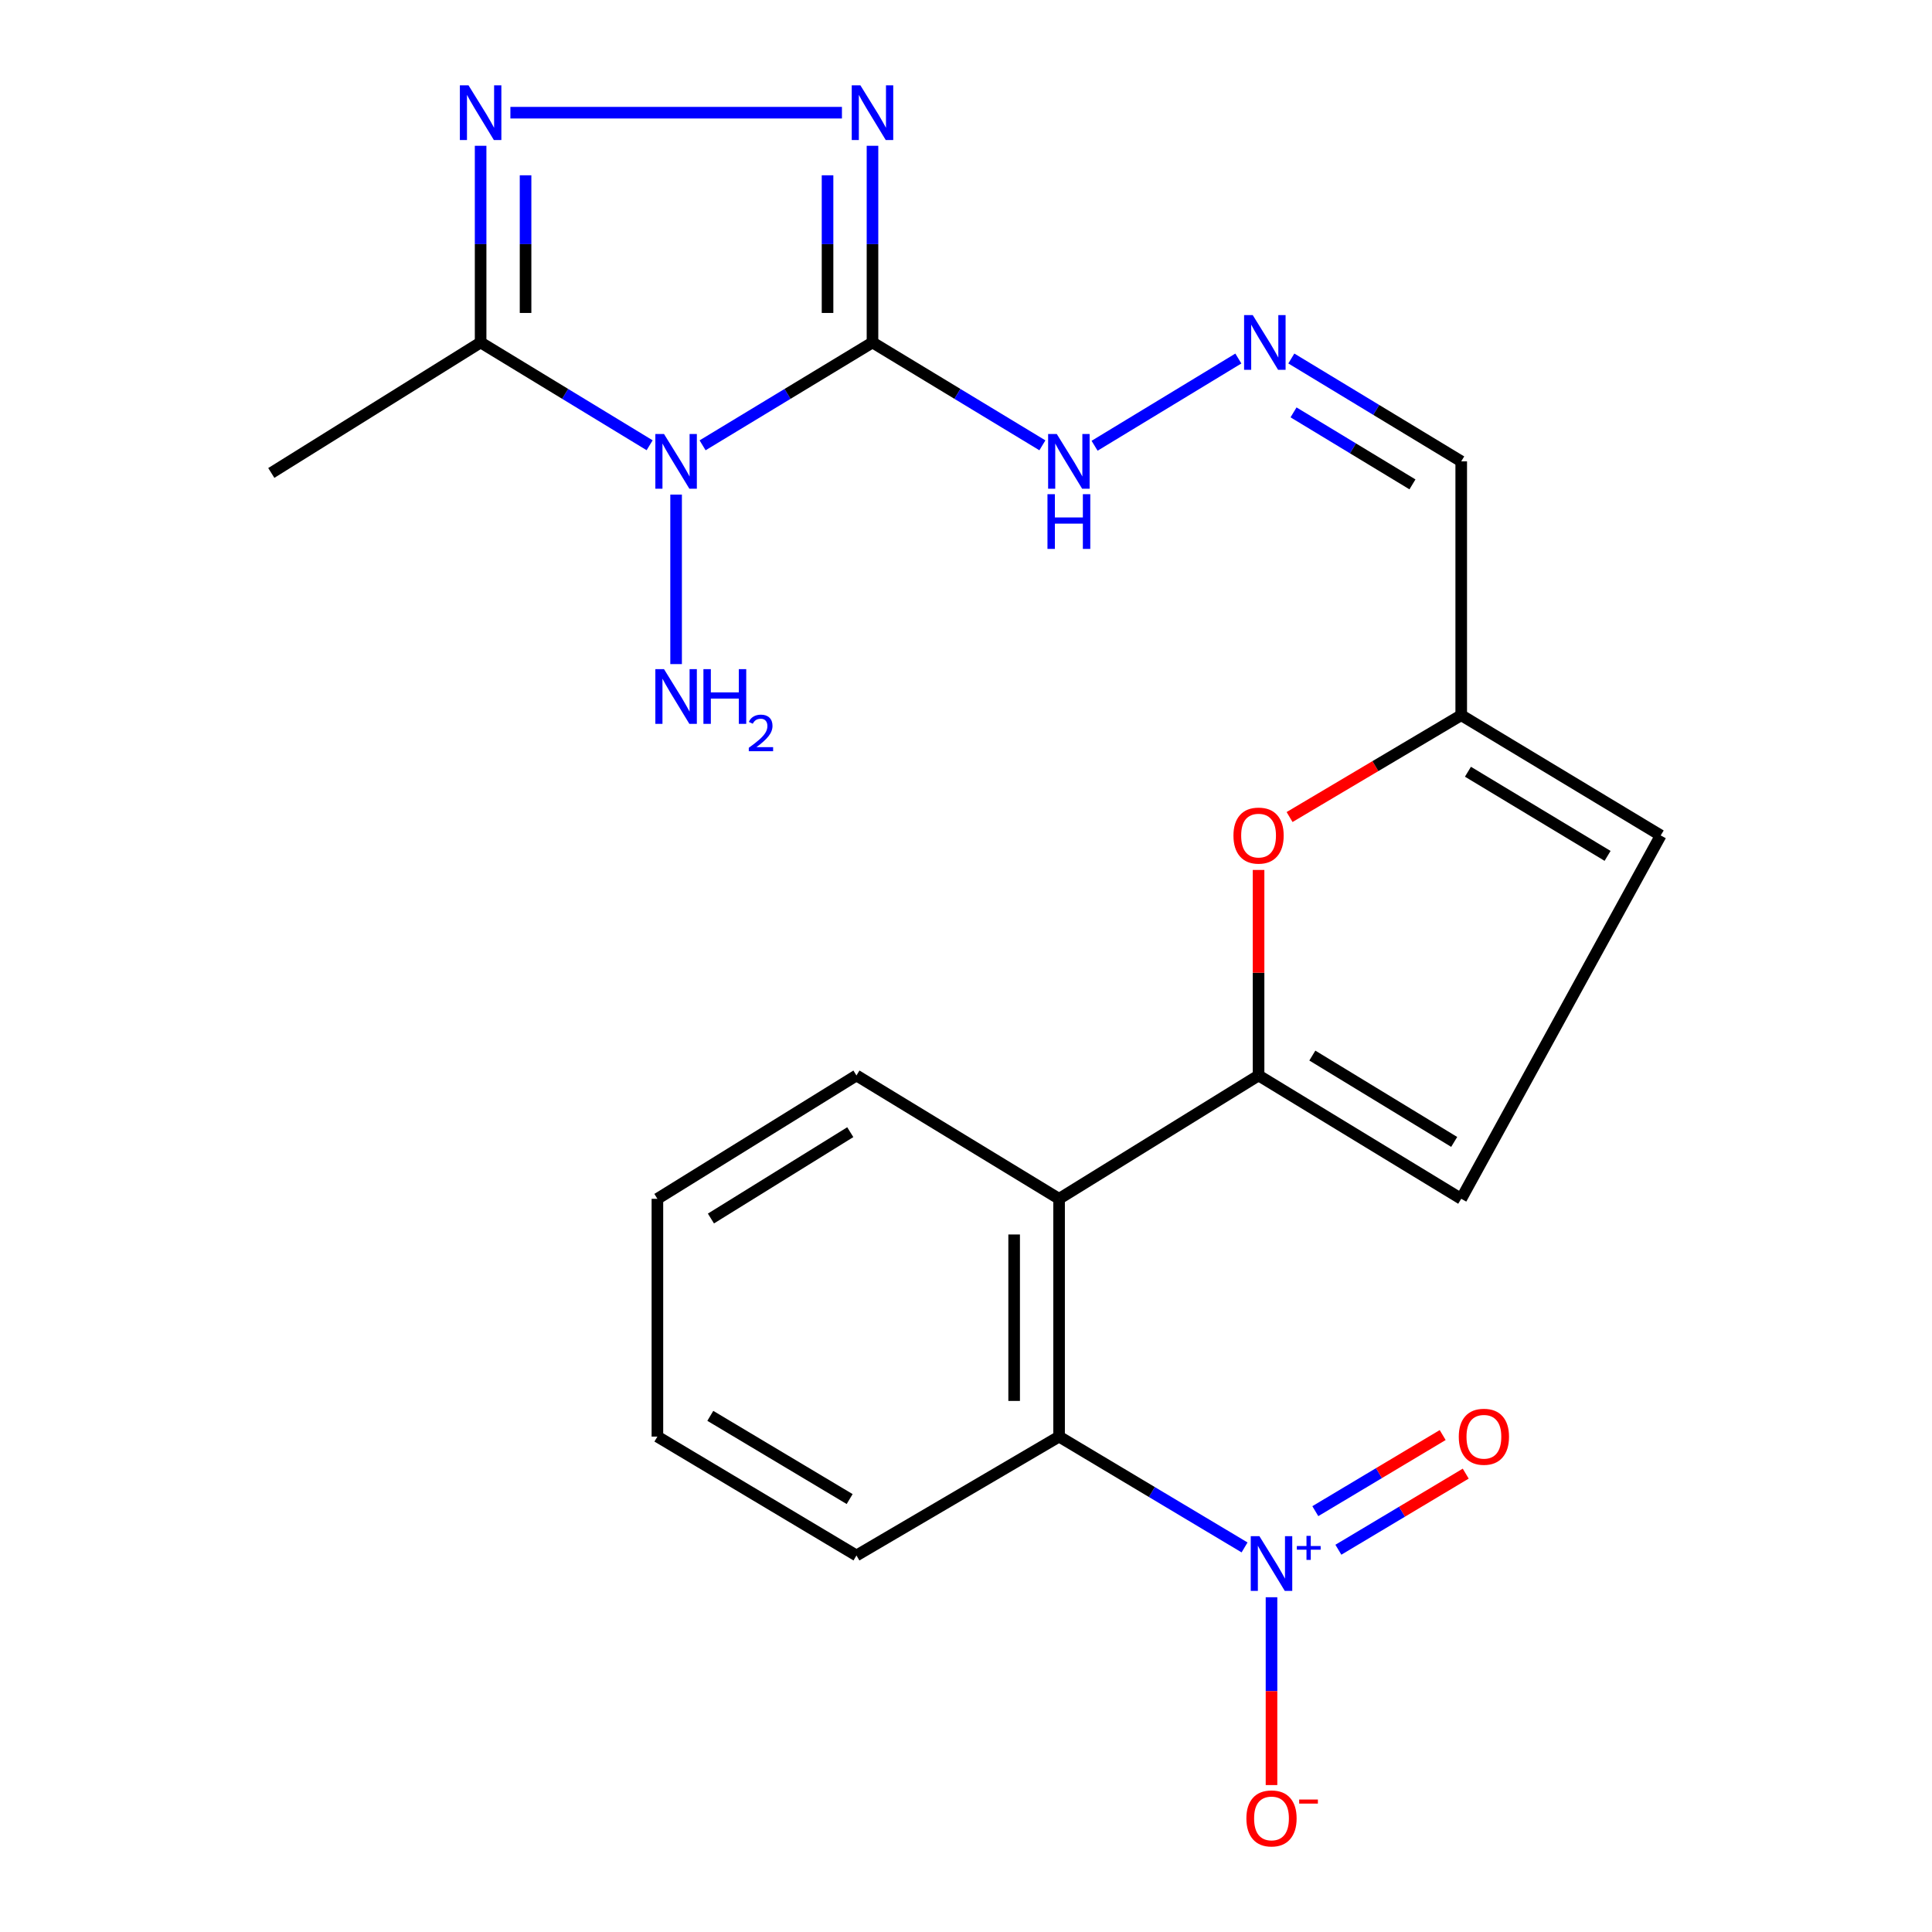 <?xml version='1.0' encoding='iso-8859-1'?>
<svg version='1.1' baseProfile='full'
              xmlns='http://www.w3.org/2000/svg'
                      xmlns:rdkit='http://www.rdkit.org/xml'
                      xmlns:xlink='http://www.w3.org/1999/xlink'
                  xml:space='preserve'
width='1000px' height='1000px' viewBox='0 0 1000 1000'>
<!-- END OF HEADER -->
<rect style='opacity:1.0;fill:#FFFFFF;stroke:none' width='1000' height='1000' x='0' y='0'> </rect>
<path class='bond-0' d='M 363.661,230.499 L 407.63,203.877' style='fill:none;fill-rule:evenodd;stroke:#0000FF;stroke-width:6px;stroke-linecap:butt;stroke-linejoin:miter;stroke-opacity:1' />
<path class='bond-0' d='M 407.63,203.877 L 451.599,177.255' style='fill:none;fill-rule:evenodd;stroke:#000000;stroke-width:6px;stroke-linecap:butt;stroke-linejoin:miter;stroke-opacity:1' />
<path class='bond-4' d='M 336.249,230.467 L 292.508,203.861' style='fill:none;fill-rule:evenodd;stroke:#0000FF;stroke-width:6px;stroke-linecap:butt;stroke-linejoin:miter;stroke-opacity:1' />
<path class='bond-4' d='M 292.508,203.861 L 248.766,177.255' style='fill:none;fill-rule:evenodd;stroke:#000000;stroke-width:6px;stroke-linecap:butt;stroke-linejoin:miter;stroke-opacity:1' />
<path class='bond-17' d='M 349.95,256.003 L 349.95,343.735' style='fill:none;fill-rule:evenodd;stroke:#0000FF;stroke-width:6px;stroke-linecap:butt;stroke-linejoin:miter;stroke-opacity:1' />
<path class='bond-1' d='M 451.599,177.255 L 451.599,126.358' style='fill:none;fill-rule:evenodd;stroke:#000000;stroke-width:6px;stroke-linecap:butt;stroke-linejoin:miter;stroke-opacity:1' />
<path class='bond-1' d='M 451.599,126.358 L 451.599,75.46' style='fill:none;fill-rule:evenodd;stroke:#0000FF;stroke-width:6px;stroke-linecap:butt;stroke-linejoin:miter;stroke-opacity:1' />
<path class='bond-1' d='M 428.335,161.986 L 428.335,126.358' style='fill:none;fill-rule:evenodd;stroke:#000000;stroke-width:6px;stroke-linecap:butt;stroke-linejoin:miter;stroke-opacity:1' />
<path class='bond-1' d='M 428.335,126.358 L 428.335,90.73' style='fill:none;fill-rule:evenodd;stroke:#0000FF;stroke-width:6px;stroke-linecap:butt;stroke-linejoin:miter;stroke-opacity:1' />
<path class='bond-12' d='M 451.599,177.255 L 495.568,203.877' style='fill:none;fill-rule:evenodd;stroke:#000000;stroke-width:6px;stroke-linecap:butt;stroke-linejoin:miter;stroke-opacity:1' />
<path class='bond-12' d='M 495.568,203.877 L 539.537,230.499' style='fill:none;fill-rule:evenodd;stroke:#0000FF;stroke-width:6px;stroke-linecap:butt;stroke-linejoin:miter;stroke-opacity:1' />
<path class='bond-23' d='M 435.788,58.327 L 264.182,58.327' style='fill:none;fill-rule:evenodd;stroke:#0000FF;stroke-width:6px;stroke-linecap:butt;stroke-linejoin:miter;stroke-opacity:1' />
<path class='bond-2' d='M 248.766,75.46 L 248.766,126.358' style='fill:none;fill-rule:evenodd;stroke:#0000FF;stroke-width:6px;stroke-linecap:butt;stroke-linejoin:miter;stroke-opacity:1' />
<path class='bond-2' d='M 248.766,126.358 L 248.766,177.255' style='fill:none;fill-rule:evenodd;stroke:#000000;stroke-width:6px;stroke-linecap:butt;stroke-linejoin:miter;stroke-opacity:1' />
<path class='bond-2' d='M 272.03,90.73 L 272.03,126.358' style='fill:none;fill-rule:evenodd;stroke:#0000FF;stroke-width:6px;stroke-linecap:butt;stroke-linejoin:miter;stroke-opacity:1' />
<path class='bond-2' d='M 272.03,126.358 L 272.03,161.986' style='fill:none;fill-rule:evenodd;stroke:#000000;stroke-width:6px;stroke-linecap:butt;stroke-linejoin:miter;stroke-opacity:1' />
<path class='bond-3' d='M 644.186,800.944 L 596.184,772.263' style='fill:none;fill-rule:evenodd;stroke:#0000FF;stroke-width:6px;stroke-linecap:butt;stroke-linejoin:miter;stroke-opacity:1' />
<path class='bond-3' d='M 596.184,772.263 L 548.181,743.581' style='fill:none;fill-rule:evenodd;stroke:#000000;stroke-width:6px;stroke-linecap:butt;stroke-linejoin:miter;stroke-opacity:1' />
<path class='bond-14' d='M 658.128,826.731 L 658.128,875.339' style='fill:none;fill-rule:evenodd;stroke:#0000FF;stroke-width:6px;stroke-linecap:butt;stroke-linejoin:miter;stroke-opacity:1' />
<path class='bond-14' d='M 658.128,875.339 L 658.128,923.948' style='fill:none;fill-rule:evenodd;stroke:#FF0000;stroke-width:6px;stroke-linecap:butt;stroke-linejoin:miter;stroke-opacity:1' />
<path class='bond-15' d='M 692.741,802.141 L 725.701,782.445' style='fill:none;fill-rule:evenodd;stroke:#0000FF;stroke-width:6px;stroke-linecap:butt;stroke-linejoin:miter;stroke-opacity:1' />
<path class='bond-15' d='M 725.701,782.445 L 758.66,762.749' style='fill:none;fill-rule:evenodd;stroke:#FF0000;stroke-width:6px;stroke-linecap:butt;stroke-linejoin:miter;stroke-opacity:1' />
<path class='bond-15' d='M 680.807,782.172 L 713.767,762.476' style='fill:none;fill-rule:evenodd;stroke:#0000FF;stroke-width:6px;stroke-linecap:butt;stroke-linejoin:miter;stroke-opacity:1' />
<path class='bond-15' d='M 713.767,762.476 L 746.727,742.78' style='fill:none;fill-rule:evenodd;stroke:#FF0000;stroke-width:6px;stroke-linecap:butt;stroke-linejoin:miter;stroke-opacity:1' />
<path class='bond-18' d='M 248.766,177.255 L 140.423,244.797' style='fill:none;fill-rule:evenodd;stroke:#000000;stroke-width:6px;stroke-linecap:butt;stroke-linejoin:miter;stroke-opacity:1' />
<path class='bond-5' d='M 651.433,556.658 L 651.433,503.471' style='fill:none;fill-rule:evenodd;stroke:#000000;stroke-width:6px;stroke-linecap:butt;stroke-linejoin:miter;stroke-opacity:1' />
<path class='bond-5' d='M 651.433,503.471 L 651.433,450.284' style='fill:none;fill-rule:evenodd;stroke:#FF0000;stroke-width:6px;stroke-linecap:butt;stroke-linejoin:miter;stroke-opacity:1' />
<path class='bond-6' d='M 651.433,556.658 L 548.181,620.504' style='fill:none;fill-rule:evenodd;stroke:#000000;stroke-width:6px;stroke-linecap:butt;stroke-linejoin:miter;stroke-opacity:1' />
<path class='bond-24' d='M 651.433,556.658 L 756.326,620.504' style='fill:none;fill-rule:evenodd;stroke:#000000;stroke-width:6px;stroke-linecap:butt;stroke-linejoin:miter;stroke-opacity:1' />
<path class='bond-24' d='M 679.262,546.363 L 752.687,591.055' style='fill:none;fill-rule:evenodd;stroke:#000000;stroke-width:6px;stroke-linecap:butt;stroke-linejoin:miter;stroke-opacity:1' />
<path class='bond-7' d='M 548.181,620.504 L 548.181,743.581' style='fill:none;fill-rule:evenodd;stroke:#000000;stroke-width:6px;stroke-linecap:butt;stroke-linejoin:miter;stroke-opacity:1' />
<path class='bond-7' d='M 524.918,638.966 L 524.918,725.12' style='fill:none;fill-rule:evenodd;stroke:#000000;stroke-width:6px;stroke-linecap:butt;stroke-linejoin:miter;stroke-opacity:1' />
<path class='bond-19' d='M 548.181,620.504 L 443.302,556.658' style='fill:none;fill-rule:evenodd;stroke:#000000;stroke-width:6px;stroke-linecap:butt;stroke-linejoin:miter;stroke-opacity:1' />
<path class='bond-20' d='M 548.181,743.581 L 443.302,805.113' style='fill:none;fill-rule:evenodd;stroke:#000000;stroke-width:6px;stroke-linecap:butt;stroke-linejoin:miter;stroke-opacity:1' />
<path class='bond-8' d='M 667.482,422.897 L 711.904,396.542' style='fill:none;fill-rule:evenodd;stroke:#FF0000;stroke-width:6px;stroke-linecap:butt;stroke-linejoin:miter;stroke-opacity:1' />
<path class='bond-8' d='M 711.904,396.542 L 756.326,370.188' style='fill:none;fill-rule:evenodd;stroke:#000000;stroke-width:6px;stroke-linecap:butt;stroke-linejoin:miter;stroke-opacity:1' />
<path class='bond-9' d='M 756.326,620.504 L 859.577,432.418' style='fill:none;fill-rule:evenodd;stroke:#000000;stroke-width:6px;stroke-linecap:butt;stroke-linejoin:miter;stroke-opacity:1' />
<path class='bond-10' d='M 756.326,370.188 L 756.326,238.801' style='fill:none;fill-rule:evenodd;stroke:#000000;stroke-width:6px;stroke-linecap:butt;stroke-linejoin:miter;stroke-opacity:1' />
<path class='bond-13' d='M 756.326,370.188 L 859.577,432.418' style='fill:none;fill-rule:evenodd;stroke:#000000;stroke-width:6px;stroke-linecap:butt;stroke-linejoin:miter;stroke-opacity:1' />
<path class='bond-13' d='M 759.805,399.447 L 832.081,443.008' style='fill:none;fill-rule:evenodd;stroke:#000000;stroke-width:6px;stroke-linecap:butt;stroke-linejoin:miter;stroke-opacity:1' />
<path class='bond-11' d='M 640.971,185.572 L 566.553,230.727' style='fill:none;fill-rule:evenodd;stroke:#0000FF;stroke-width:6px;stroke-linecap:butt;stroke-linejoin:miter;stroke-opacity:1' />
<path class='bond-16' d='M 668.388,185.557 L 712.357,212.179' style='fill:none;fill-rule:evenodd;stroke:#0000FF;stroke-width:6px;stroke-linecap:butt;stroke-linejoin:miter;stroke-opacity:1' />
<path class='bond-16' d='M 712.357,212.179 L 756.326,238.801' style='fill:none;fill-rule:evenodd;stroke:#000000;stroke-width:6px;stroke-linecap:butt;stroke-linejoin:miter;stroke-opacity:1' />
<path class='bond-16' d='M 669.529,213.444 L 700.308,232.079' style='fill:none;fill-rule:evenodd;stroke:#0000FF;stroke-width:6px;stroke-linecap:butt;stroke-linejoin:miter;stroke-opacity:1' />
<path class='bond-16' d='M 700.308,232.079 L 731.086,250.714' style='fill:none;fill-rule:evenodd;stroke:#000000;stroke-width:6px;stroke-linecap:butt;stroke-linejoin:miter;stroke-opacity:1' />
<path class='bond-21' d='M 443.302,556.658 L 340.27,620.504' style='fill:none;fill-rule:evenodd;stroke:#000000;stroke-width:6px;stroke-linecap:butt;stroke-linejoin:miter;stroke-opacity:1' />
<path class='bond-21' d='M 440.101,586.01 L 367.978,630.702' style='fill:none;fill-rule:evenodd;stroke:#000000;stroke-width:6px;stroke-linecap:butt;stroke-linejoin:miter;stroke-opacity:1' />
<path class='bond-25' d='M 443.302,805.113 L 340.27,743.581' style='fill:none;fill-rule:evenodd;stroke:#000000;stroke-width:6px;stroke-linecap:butt;stroke-linejoin:miter;stroke-opacity:1' />
<path class='bond-25' d='M 439.775,775.911 L 367.653,732.838' style='fill:none;fill-rule:evenodd;stroke:#000000;stroke-width:6px;stroke-linecap:butt;stroke-linejoin:miter;stroke-opacity:1' />
<path class='bond-22' d='M 340.27,620.504 L 340.27,743.581' style='fill:none;fill-rule:evenodd;stroke:#000000;stroke-width:6px;stroke-linecap:butt;stroke-linejoin:miter;stroke-opacity:1' />
<path  class='atom-0' d='M 343.69 224.641
L 352.97 239.641
Q 353.89 241.121, 355.37 243.801
Q 356.85 246.481, 356.93 246.641
L 356.93 224.641
L 360.69 224.641
L 360.69 252.961
L 356.81 252.961
L 346.85 236.561
Q 345.69 234.641, 344.45 232.441
Q 343.25 230.241, 342.89 229.561
L 342.89 252.961
L 339.21 252.961
L 339.21 224.641
L 343.69 224.641
' fill='#0000FF'/>
<path  class='atom-2' d='M 445.339 44.167
L 454.619 59.167
Q 455.539 60.647, 457.019 63.327
Q 458.499 66.007, 458.579 66.167
L 458.579 44.167
L 462.339 44.167
L 462.339 72.487
L 458.459 72.487
L 448.499 56.087
Q 447.339 54.167, 446.099 51.967
Q 444.899 49.767, 444.539 49.087
L 444.539 72.487
L 440.859 72.487
L 440.859 44.167
L 445.339 44.167
' fill='#0000FF'/>
<path  class='atom-3' d='M 242.506 44.167
L 251.786 59.167
Q 252.706 60.647, 254.186 63.327
Q 255.666 66.007, 255.746 66.167
L 255.746 44.167
L 259.506 44.167
L 259.506 72.487
L 255.626 72.487
L 245.666 56.087
Q 244.506 54.167, 243.266 51.967
Q 242.066 49.767, 241.706 49.087
L 241.706 72.487
L 238.026 72.487
L 238.026 44.167
L 242.506 44.167
' fill='#0000FF'/>
<path  class='atom-4' d='M 651.868 795.115
L 661.148 810.115
Q 662.068 811.595, 663.548 814.275
Q 665.028 816.955, 665.108 817.115
L 665.108 795.115
L 668.868 795.115
L 668.868 823.435
L 664.988 823.435
L 655.028 807.035
Q 653.868 805.115, 652.628 802.915
Q 651.428 800.715, 651.068 800.035
L 651.068 823.435
L 647.388 823.435
L 647.388 795.115
L 651.868 795.115
' fill='#0000FF'/>
<path  class='atom-4' d='M 671.244 800.22
L 676.233 800.22
L 676.233 794.966
L 678.451 794.966
L 678.451 800.22
L 683.572 800.22
L 683.572 802.12
L 678.451 802.12
L 678.451 807.4
L 676.233 807.4
L 676.233 802.12
L 671.244 802.12
L 671.244 800.22
' fill='#0000FF'/>
<path  class='atom-9' d='M 638.433 432.498
Q 638.433 425.698, 641.793 421.898
Q 645.153 418.098, 651.433 418.098
Q 657.713 418.098, 661.073 421.898
Q 664.433 425.698, 664.433 432.498
Q 664.433 439.378, 661.033 443.298
Q 657.633 447.178, 651.433 447.178
Q 645.193 447.178, 641.793 443.298
Q 638.433 439.418, 638.433 432.498
M 651.433 443.978
Q 655.753 443.978, 658.073 441.098
Q 660.433 438.178, 660.433 432.498
Q 660.433 426.938, 658.073 424.138
Q 655.753 421.298, 651.433 421.298
Q 647.113 421.298, 644.753 424.098
Q 642.433 426.898, 642.433 432.498
Q 642.433 438.218, 644.753 441.098
Q 647.113 443.978, 651.433 443.978
' fill='#FF0000'/>
<path  class='atom-12' d='M 648.417 163.095
L 657.697 178.095
Q 658.617 179.575, 660.097 182.255
Q 661.577 184.935, 661.657 185.095
L 661.657 163.095
L 665.417 163.095
L 665.417 191.415
L 661.537 191.415
L 651.577 175.015
Q 650.417 173.095, 649.177 170.895
Q 647.977 168.695, 647.617 168.015
L 647.617 191.415
L 643.937 191.415
L 643.937 163.095
L 648.417 163.095
' fill='#0000FF'/>
<path  class='atom-13' d='M 546.988 224.641
L 556.268 239.641
Q 557.188 241.121, 558.668 243.801
Q 560.148 246.481, 560.228 246.641
L 560.228 224.641
L 563.988 224.641
L 563.988 252.961
L 560.108 252.961
L 550.148 236.561
Q 548.988 234.641, 547.748 232.441
Q 546.548 230.241, 546.188 229.561
L 546.188 252.961
L 542.508 252.961
L 542.508 224.641
L 546.988 224.641
' fill='#0000FF'/>
<path  class='atom-13' d='M 542.168 255.793
L 546.008 255.793
L 546.008 267.833
L 560.488 267.833
L 560.488 255.793
L 564.328 255.793
L 564.328 284.113
L 560.488 284.113
L 560.488 271.033
L 546.008 271.033
L 546.008 284.113
L 542.168 284.113
L 542.168 255.793
' fill='#0000FF'/>
<path  class='atom-15' d='M 645.128 941.208
Q 645.128 934.408, 648.488 930.608
Q 651.848 926.808, 658.128 926.808
Q 664.408 926.808, 667.768 930.608
Q 671.128 934.408, 671.128 941.208
Q 671.128 948.088, 667.728 952.008
Q 664.328 955.888, 658.128 955.888
Q 651.888 955.888, 648.488 952.008
Q 645.128 948.128, 645.128 941.208
M 658.128 952.688
Q 662.448 952.688, 664.768 949.808
Q 667.128 946.888, 667.128 941.208
Q 667.128 935.648, 664.768 932.848
Q 662.448 930.008, 658.128 930.008
Q 653.808 930.008, 651.448 932.808
Q 649.128 935.608, 649.128 941.208
Q 649.128 946.928, 651.448 949.808
Q 653.808 952.688, 658.128 952.688
' fill='#FF0000'/>
<path  class='atom-15' d='M 672.448 931.43
L 682.136 931.43
L 682.136 933.542
L 672.448 933.542
L 672.448 931.43
' fill='#FF0000'/>
<path  class='atom-16' d='M 755.061 743.661
Q 755.061 736.861, 758.421 733.061
Q 761.781 729.261, 768.061 729.261
Q 774.341 729.261, 777.701 733.061
Q 781.061 736.861, 781.061 743.661
Q 781.061 750.541, 777.661 754.461
Q 774.261 758.341, 768.061 758.341
Q 761.821 758.341, 758.421 754.461
Q 755.061 750.581, 755.061 743.661
M 768.061 755.141
Q 772.381 755.141, 774.701 752.261
Q 777.061 749.341, 777.061 743.661
Q 777.061 738.101, 774.701 735.301
Q 772.381 732.461, 768.061 732.461
Q 763.741 732.461, 761.381 735.261
Q 759.061 738.061, 759.061 743.661
Q 759.061 749.381, 761.381 752.261
Q 763.741 755.141, 768.061 755.141
' fill='#FF0000'/>
<path  class='atom-18' d='M 343.69 346.348
L 352.97 361.348
Q 353.89 362.828, 355.37 365.508
Q 356.85 368.188, 356.93 368.348
L 356.93 346.348
L 360.69 346.348
L 360.69 374.668
L 356.81 374.668
L 346.85 358.268
Q 345.69 356.348, 344.45 354.148
Q 343.25 351.948, 342.89 351.268
L 342.89 374.668
L 339.21 374.668
L 339.21 346.348
L 343.69 346.348
' fill='#0000FF'/>
<path  class='atom-18' d='M 364.09 346.348
L 367.93 346.348
L 367.93 358.388
L 382.41 358.388
L 382.41 346.348
L 386.25 346.348
L 386.25 374.668
L 382.41 374.668
L 382.41 361.588
L 367.93 361.588
L 367.93 374.668
L 364.09 374.668
L 364.09 346.348
' fill='#0000FF'/>
<path  class='atom-18' d='M 387.623 373.674
Q 388.309 371.905, 389.946 370.929
Q 391.583 369.925, 393.853 369.925
Q 396.678 369.925, 398.262 371.457
Q 399.846 372.988, 399.846 375.707
Q 399.846 378.479, 397.787 381.066
Q 395.754 383.653, 391.53 386.716
L 400.163 386.716
L 400.163 388.828
L 387.57 388.828
L 387.57 387.059
Q 391.055 384.577, 393.114 382.729
Q 395.2 380.881, 396.203 379.218
Q 397.206 377.555, 397.206 375.839
Q 397.206 374.044, 396.308 373.041
Q 395.411 372.037, 393.853 372.037
Q 392.348 372.037, 391.345 372.645
Q 390.342 373.252, 389.629 374.598
L 387.623 373.674
' fill='#0000FF'/>
</svg>
